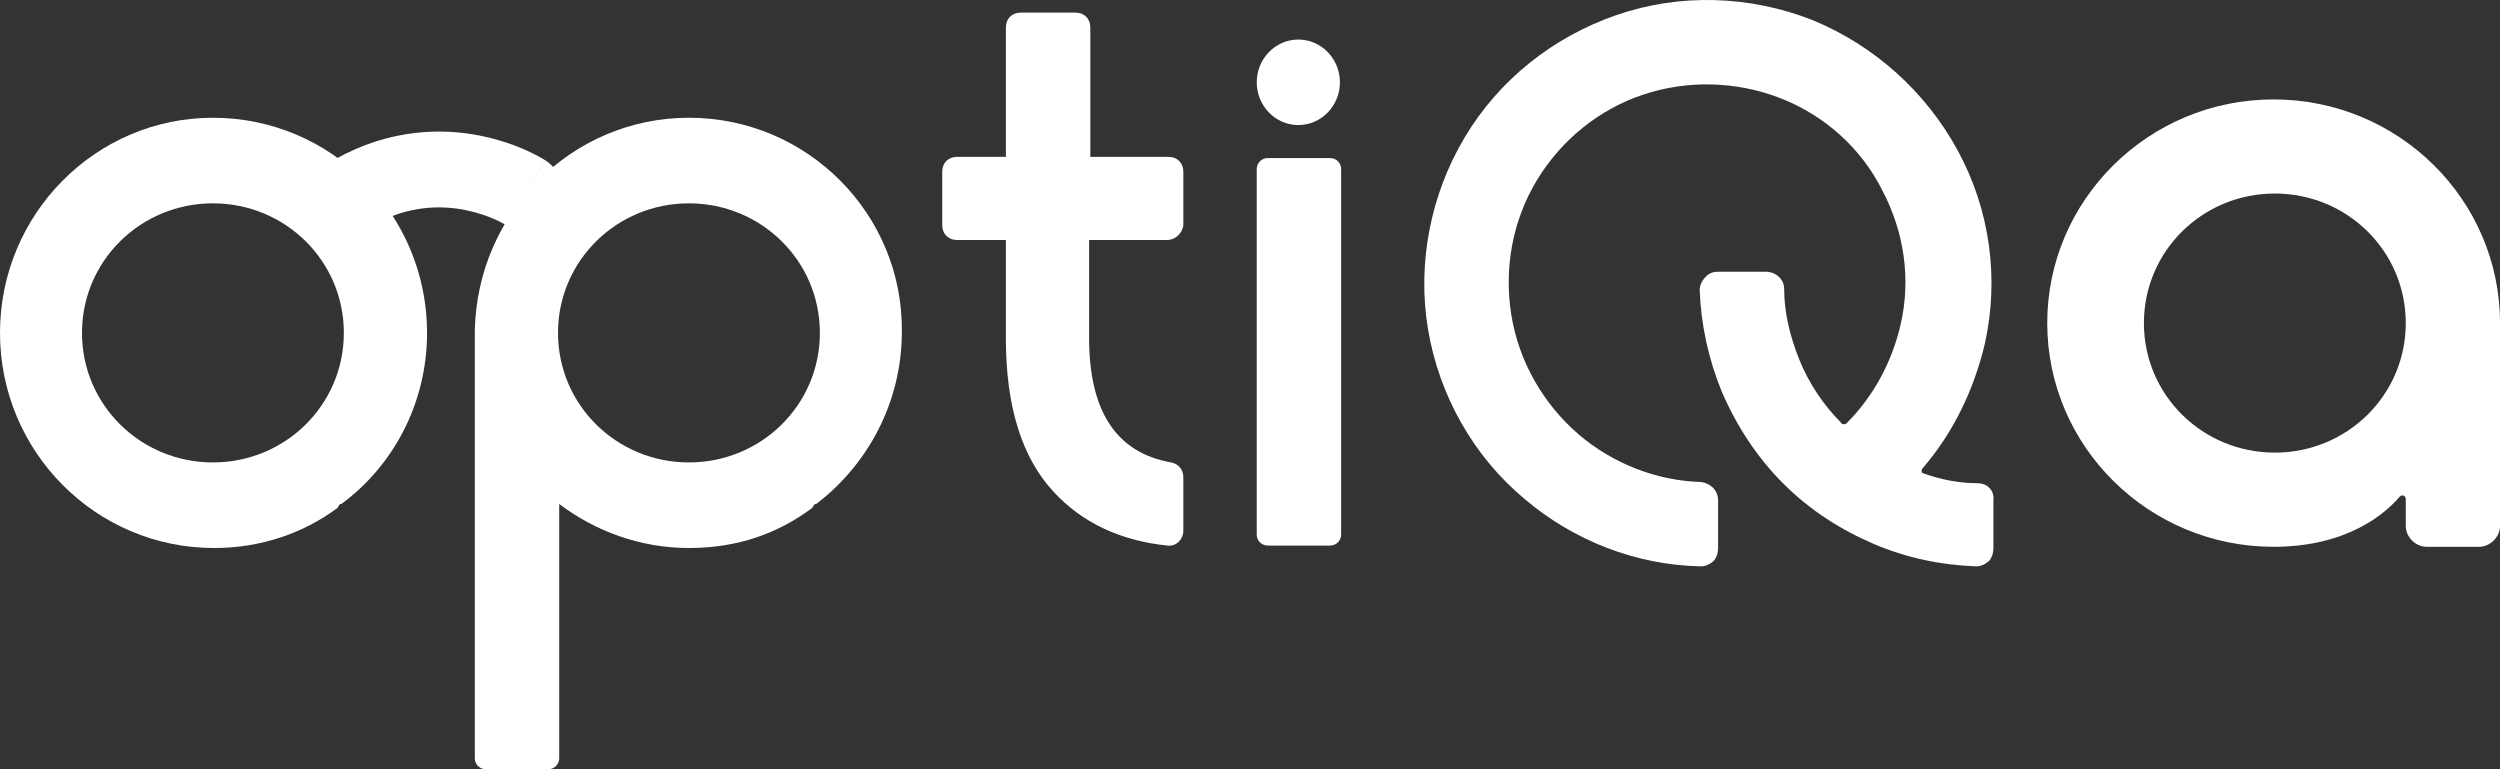<svg width="39" height="12" viewBox="0 0 39 12" fill="none" xmlns="http://www.w3.org/2000/svg">
<rect x="0" y="0" width="39" height="12" fill="#333333" stroke="none"/>
<g id="Vector">
<path d="M18.212 3.744H16.99V5.269C16.99 6.413 17.41 7.061 18.269 7.214C18.383 7.233 18.46 7.328 18.46 7.443V8.282C18.46 8.415 18.345 8.53 18.212 8.511C17.467 8.434 16.875 8.148 16.436 7.672C15.94 7.138 15.692 6.337 15.692 5.288V3.744H14.928C14.794 3.744 14.699 3.648 14.699 3.515V2.676C14.699 2.542 14.794 2.447 14.928 2.447H15.692V0.426C15.692 0.292 15.787 0.197 15.921 0.197H16.78C16.913 0.197 17.009 0.292 17.009 0.426V2.447H18.23C18.364 2.447 18.46 2.542 18.46 2.676V3.515C18.441 3.648 18.326 3.744 18.212 3.744Z" fill="white"/>
<path d="M30.849 7.538C30.562 7.538 30.276 7.481 30.009 7.386C29.971 7.386 29.971 7.328 29.99 7.309C30.467 6.756 30.791 6.089 30.963 5.364C31.192 4.335 31.04 3.267 30.543 2.352C30.047 1.437 29.245 0.712 28.272 0.312C27.298 -0.07 26.21 -0.108 25.217 0.235C24.225 0.578 23.385 1.246 22.85 2.142C22.316 3.038 22.106 4.106 22.277 5.136C22.449 6.165 22.984 7.119 23.786 7.786C24.549 8.434 25.523 8.816 26.535 8.835C26.611 8.835 26.687 8.797 26.744 8.739C26.783 8.682 26.802 8.625 26.802 8.549V7.805C26.802 7.653 26.687 7.538 26.535 7.519C25.847 7.5 25.16 7.233 24.625 6.775C24.072 6.299 23.69 5.631 23.576 4.907C23.461 4.182 23.595 3.439 23.977 2.809C24.358 2.18 24.95 1.703 25.637 1.475C26.325 1.246 27.088 1.265 27.775 1.532C28.463 1.799 29.035 2.314 29.36 2.962C29.703 3.61 29.818 4.354 29.646 5.078C29.512 5.65 29.226 6.184 28.806 6.604C28.787 6.623 28.73 6.623 28.73 6.604C28.444 6.318 28.214 5.975 28.062 5.593C27.928 5.25 27.833 4.888 27.833 4.506C27.833 4.354 27.699 4.239 27.546 4.239H26.802C26.725 4.239 26.668 4.259 26.611 4.316C26.554 4.373 26.515 4.449 26.515 4.525C26.535 5.059 26.649 5.593 26.859 6.108C27.088 6.642 27.413 7.138 27.814 7.538C28.233 7.958 28.711 8.263 29.245 8.492C29.742 8.701 30.276 8.816 30.83 8.835C30.906 8.835 30.982 8.797 31.04 8.739C31.078 8.682 31.097 8.625 31.097 8.549V7.805C31.116 7.653 31.002 7.538 30.849 7.538Z" fill="white"/>
<path d="M35.487 7.061C34.361 7.061 33.445 6.165 33.445 5.04C33.445 3.915 34.361 3.019 35.487 3.019C36.614 3.019 37.53 3.915 37.53 5.04C37.53 6.165 36.614 7.061 35.487 7.061ZM39 5.04C39 3.114 37.416 1.551 35.468 1.551C33.521 1.551 31.937 3.114 31.937 5.04C31.937 6.966 33.521 8.53 35.468 8.53C36.633 8.53 37.225 7.996 37.435 7.748C37.473 7.71 37.53 7.729 37.53 7.786V8.206C37.53 8.377 37.683 8.53 37.855 8.53H38.675C38.847 8.53 39 8.377 39 8.206V5.04Z" fill="white"/>
<path d="M6.662 5.193C6.662 3.343 5.173 1.837 3.322 1.837C1.489 1.837 0 3.343 0 5.193C0 7.042 1.489 8.549 3.341 8.549C4.066 8.549 4.734 8.32 5.269 7.92C5.269 7.9 5.288 7.9 5.288 7.881C5.307 7.862 5.307 7.862 5.326 7.862C6.128 7.271 6.662 6.299 6.662 5.193ZM3.322 7.214C2.195 7.214 1.279 6.318 1.279 5.193C1.279 4.068 2.195 3.172 3.322 3.172C4.448 3.172 5.364 4.068 5.364 5.193C5.364 6.318 4.448 7.214 3.322 7.214Z" fill="white"/>
<path d="M10.747 1.837C8.915 1.837 7.445 3.324 7.407 5.155V11.828C7.407 11.924 7.483 12 7.579 12H8.552C8.648 12 8.724 11.924 8.724 11.828V7.862C9.278 8.282 9.984 8.549 10.747 8.549C11.511 8.549 12.141 8.32 12.675 7.92C12.675 7.9 12.695 7.9 12.695 7.881C12.714 7.862 12.714 7.862 12.733 7.862C13.534 7.252 14.069 6.28 14.069 5.174C14.088 3.343 12.599 1.837 10.747 1.837ZM10.747 7.214C9.621 7.214 8.705 6.318 8.705 5.193C8.705 4.068 9.621 3.172 10.747 3.172C11.874 3.172 12.79 4.068 12.79 5.193C12.79 6.318 11.874 7.214 10.747 7.214Z" fill="white"/>
<path d="M20.75 2.466H19.777C19.681 2.466 19.605 2.542 19.605 2.638V8.339C19.605 8.434 19.681 8.511 19.777 8.511H20.75C20.846 8.511 20.922 8.434 20.922 8.339V2.638C20.922 2.542 20.846 2.466 20.75 2.466Z" fill="white"/>
<path d="M20.254 1.951C20.617 1.951 20.903 1.646 20.903 1.284C20.903 0.922 20.617 0.617 20.254 0.617C19.891 0.617 19.605 0.922 19.605 1.284C19.605 1.646 19.891 1.951 20.254 1.951Z" fill="white"/>
<path fill-rule="evenodd" clip-rule="evenodd" d="M8.51 2.503C8.51 2.503 8.511 2.503 8.192 2.996L8.511 2.503C8.785 2.681 8.864 3.047 8.687 3.321C8.51 3.594 8.146 3.673 7.872 3.499C7.872 3.499 7.871 3.499 7.87 3.498C7.866 3.496 7.858 3.491 7.846 3.484C7.822 3.471 7.783 3.45 7.729 3.426C7.622 3.378 7.465 3.319 7.271 3.279C6.89 3.201 6.373 3.199 5.806 3.516C5.521 3.676 5.16 3.574 5 3.289C4.841 3.004 4.942 2.644 5.228 2.484C6.093 2 6.912 1.998 7.509 2.12C7.805 2.181 8.047 2.272 8.217 2.348C8.302 2.387 8.371 2.423 8.42 2.45C8.445 2.464 8.465 2.475 8.48 2.485C8.488 2.489 8.494 2.493 8.499 2.496L8.506 2.5L8.509 2.502L8.51 2.503L8.51 2.503Z" fill="white"/>
</g>
</svg>
